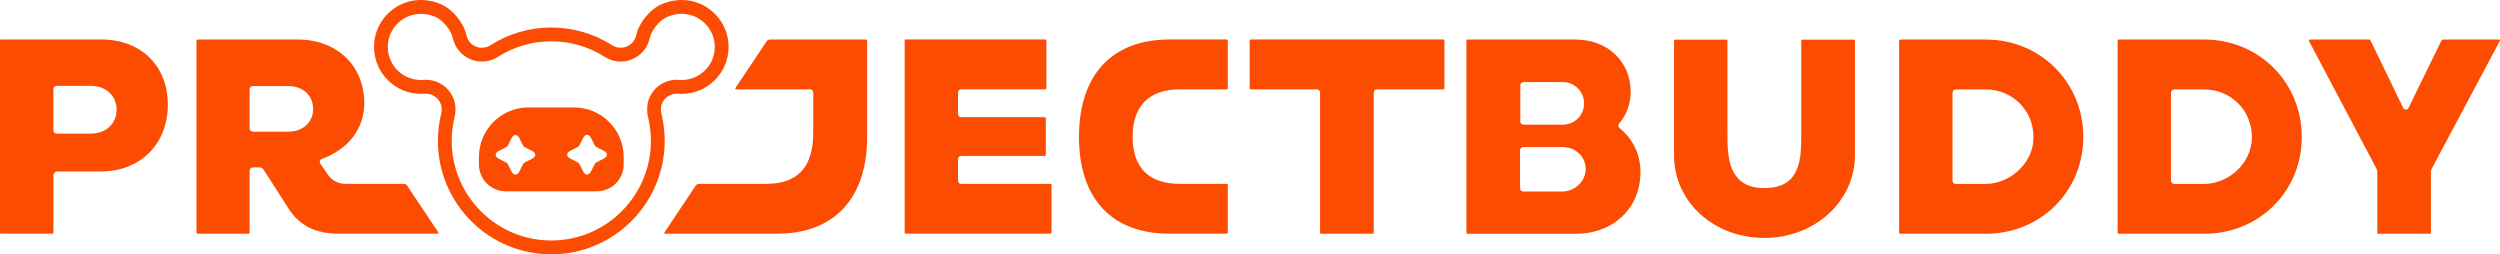 <svg xmlns="http://www.w3.org/2000/svg" id="Layer_1" data-name="Layer 1" viewBox="100 109.31 800.01 81.39">
  <defs>
    <style>
      .cls-1 {
        fill: #fc4c02;
      }
    </style>
  </defs>
  <path class="cls-1" d="M569.59,184.12c-.18,0-.34-.15-.34-.34v-61.47c0-.19.15-.34.34-.34h34.65c10.19,0,17.59,7.03,17.59,16.72,0,3.75-1.35,7.45-3.71,10.16-.18.21-.27.47-.24.74.02.27.16.51.37.69,4.33,3.47,6.71,8.5,6.71,14.16,0,11.4-8.68,19.68-20.63,19.68h-34.74ZM587.43,156.37c-.56,0-1.01.45-1.01,1.01v12.21c0,.56.45,1.01,1.01,1.01h12.45c4.01,0,7.47-3.23,7.55-7.05.04-1.88-.65-3.64-1.94-4.96-1.4-1.43-3.36-2.22-5.52-2.22h-12.54ZM587.52,135.58c-.56,0-1.01.45-1.01,1.01v11.6c0,.56.45,1.01,1.01,1.01h12.63c3.73,0,6.77-3.03,6.77-6.77s-2.97-6.85-6.77-6.85h-12.63ZM708.07,184.12c-.18,0-.34-.15-.34-.34v-61.47c0-.18.15-.34.34-.34h27.43c17.47,0,31.16,13.69,31.16,31.16s-13.69,30.98-31.16,30.98h-27.43ZM725.83,137.93c-.56,0-1.01.45-1.01,1.01v28.22c0,.56.45,1.01,1.01,1.01h9.53c7.49,0,14.47-6.07,15.25-13.25.49-4.48-.85-8.74-3.76-11.98-2.86-3.18-6.99-5.01-11.35-5.01h-9.67ZM777.99,184.12c-.18,0-.34-.15-.34-.34v-61.47c0-.19.15-.34.34-.34h27.43c17.47,0,31.16,13.69,31.16,31.16s-13.69,30.98-31.16,30.98h-27.43ZM795.74,137.93c-.56,0-1.01.45-1.01,1.01v28.22c0,.56.45,1.01,1.01,1.01h9.45c8.07,0,15.13-6.61,15.41-14.44.15-4.23-1.34-8.21-4.21-11.18-2.87-2.97-6.77-4.61-10.98-4.61h-9.67ZM877.56,184.12c.18,0,.34-.15.34-.34v-19.44c0-.31.11-.75.26-1.03l21.76-40.84c.08-.16.11-.31.07-.38-.03-.06-.15-.12-.36-.12h-17.99c-.1,0-.26.1-.3.19l-10.54,21.56c-.21.42-.54.67-.91.67s-.7-.24-.91-.67l-10.45-21.56c-.04-.09-.21-.19-.3-.19h-19.04c-.22,0-.33.06-.36.12s-.03.19.07.37l21.6,40.85c.14.27.25.71.25,1.02v19.44c0,.18.15.34.34.34h16.5ZM100.34,184.1c-.18,0-.34-.15-.34-.34v-61.47c0-.18.15-.34.34-.34h32.04c12.76,0,21.33,8.4,21.33,20.89s-8.77,21.33-21.33,21.33h-13.95c-.74,0-1.34.6-1.34,1.34v18.24c0,.19-.15.34-.34.34h-16.41ZM118.09,136.78c-.56,0-1.01.45-1.01,1.01v13.26c0,.56.45,1.01,1.01,1.01h11.06c4.73,0,8.16-3.21,8.16-7.64s-3.43-7.64-8.16-7.64h-11.06ZM436.16,184.1c.18,0,.34-.15.34-.34v-15.28c0-.18-.15-.34-.34-.34h-28.58c-.56,0-1.01-.45-1.01-1.01v-6.91c0-.56.45-1.01,1.01-1.01h26.75c.18,0,.34-.15.34-.34v-11.71c0-.19-.15-.34-.34-.34h-26.75c-.56,0-1.01-.45-1.01-1.01v-6.91c0-.56.45-1.01,1.01-1.01h26.93c.18,0,.34-.15.34-.34v-15.28c0-.18-.15-.34-.34-.34h-44.68c-.18,0-.34.15-.34.34v61.47c0,.18.15.34.34.34h46.33ZM492.56,184.1c.18,0,.34-.15.34-.34v-15.28c0-.18-.15-.34-.34-.34h-15.08c-9.83,0-15.03-5.2-15.03-15.03s5.2-15.2,15.03-15.2h15.08c.18,0,.34-.15.34-.34v-15.28c0-.18-.15-.34-.34-.34h-18.38c-18.36,0-28.9,11.36-28.9,31.16s10.53,30.98,28.9,30.98h18.38ZM539.26,184.1c.19,0,.34-.15.34-.34v-44.84c0-.56.45-1.01,1.01-1.01h21.27c.19,0,.34-.15.34-.34v-15.28c0-.19-.15-.34-.34-.34h-61.64c-.19,0-.34.15-.34.34v15.28c0,.19.15.34.34.34h21.18c.56,0,1.01.45,1.01,1.01v44.84c0,.19.15.34.34.34h16.5ZM208.4,184.1c-7.31,0-12.52-2.57-15.93-7.86l-8.19-12.75c-.23-.36-.71-.62-1.13-.62h-2.26c-.56,0-1.01.45-1.01,1.01v19.88c0,.18-.15.34-.34.34h-16.33c-.18,0-.34-.15-.34-.34v-61.47c0-.18.15-.34.34-.34h32.04c12.56,0,21.33,8.38,21.33,20.37,0,8.09-5.08,14.76-13.58,17.84-.31.11-.54.34-.63.63-.09.29-.04.61.14.87l2.42,3.56c1.41,1.97,3.33,2.92,5.9,2.92h18.43c.32,0,.8.25.98.52l9.96,14.91c.14.21.15.36.13.4-.03.05-.16.12-.41.12h-31.53ZM180.89,136.86c-.56,0-1.01.45-1.01,1.01v12.56c0,.56.45,1.01,1.01,1.01h11.41c4.65,0,7.9-3,7.9-7.29s-3.25-7.29-7.9-7.29h-11.41ZM348.59,184.1c18.36,0,28.9-11.29,28.9-30.98v-30.82c0-.18-.15-.34-.34-.34h-30.81c-.32,0-.8.25-.98.52l-9.96,14.91c-.14.21-.15.36-.13.4.03.05.16.12.41.12h23.55c.56,0,1.01.45,1.01,1.01v12.8c0,11.05-4.92,16.42-15.03,16.42h-21.57c-.32,0-.8.25-.98.52l-9.96,14.91c-.14.21-.15.36-.13.41.02.05.15.12.41.12h35.62ZM693.59,159.08v-36.74c0-.18-.15-.34-.34-.34h-16.5c-.18,0-.34.15-.34.34v29.69c0,7.78,0,17.47-11.81,17.47s-11.81-10.51-11.81-17.47v-29.69c0-.19-.15-.34-.34-.34h-16.41c-.18,0-.34.15-.34.34v36.74c0,14.79,12.69,26.37,28.9,26.37s28.98-11.83,28.98-26.37ZM276.43,190.7c-20.02,0-36.3-16.28-36.3-36.3,0-2.98.36-5.95,1.08-8.82.18-.72.15-2.1-.06-2.74-.74-2.25-2.9-3.72-5.24-3.54-.4.03-.8.05-1.2.05-8.28,0-15.02-6.74-15.02-15.02,0-5.08,2.54-9.78,6.81-12.57,4.35-2.85,9.72-3.23,14.72-1.05,3.67,1.6,7.2,5.94,8.04,9.88.35,1.65,1.5,3.02,3.07,3.64,1.5.6,3.24.43,4.6-.43,5.82-3.72,12.57-5.69,19.49-5.69s13.67,1.97,19.49,5.69c1.36.87,3.1,1.03,4.6.43,1.57-.63,2.72-1.99,3.07-3.64.84-3.94,4.37-8.28,8.04-9.88h0c5.01-2.18,10.37-1.8,14.72,1.05,4.26,2.79,6.81,7.49,6.81,12.57,0,8.28-6.74,15.02-15.02,15.02-.4,0-.8-.02-1.2-.05-2.35-.18-4.5,1.29-5.24,3.54-.21.64-.24,2.03-.06,2.74.72,2.87,1.08,5.84,1.08,8.82,0,20.02-16.28,36.3-36.3,36.3ZM236.3,134.85c4.11,0,7.75,2.65,9.05,6.6.47,1.43.54,3.67.15,5.2-.63,2.52-.95,5.13-.95,7.75,0,17.57,14.3,31.87,31.87,31.87s31.87-14.3,31.87-31.87c0-2.62-.32-5.23-.95-7.75-.38-1.53-.32-3.76.15-5.2,1.3-3.95,4.93-6.6,9.05-6.6.25,0,.5,0,.75.03.28.02.57.03.85.03,5.84,0,10.59-4.75,10.59-10.59,0-3.58-1.8-6.9-4.81-8.87-3.08-2.02-6.92-2.27-10.53-.69-2.33,1.02-4.94,4.23-5.48,6.74-.66,3.1-2.81,5.66-5.76,6.83-1.12.45-2.31.68-3.52.68-1.81,0-3.58-.52-5.11-1.49-5.11-3.27-11.03-4.99-17.11-4.99s-12,1.73-17.11,4.99c-1.53.98-3.3,1.49-5.11,1.49-1.21,0-2.4-.23-3.52-.68-2.94-1.18-5.09-3.73-5.76-6.83-.54-2.51-3.15-5.73-5.48-6.74-3.61-1.57-7.45-1.32-10.53.69-3.01,1.97-4.81,5.29-4.81,8.87,0,5.84,4.75,10.59,10.59,10.59.28,0,.57-.01.85-.03.25-.02.5-.03.74-.03ZM261.85,170.53c-4.74,0-8.59-3.85-8.59-8.59v-2.4c0-8.74,7.11-15.85,15.85-15.85h14.62c8.74,0,15.85,7.11,15.85,15.85v2.4c0,4.74-3.85,8.59-8.59,8.59h-29.14ZM287.87,152.45c-.47,0-.91.35-1.23.97l-1.24,2.43c-.09.17-.31.4-.49.49l-2.43,1.24c-.63.32-.97.76-.97,1.23s.35.91.97,1.23l2.43,1.24c.17.09.4.31.49.49l1.24,2.43c.32.63.76.97,1.23.97s.91-.35,1.23-.97l1.24-2.43c.09-.17.31-.4.49-.49l2.43-1.24c.63-.32.97-.76.97-1.23,0-.47-.35-.91-.97-1.23l-2.43-1.24c-.17-.09-.4-.31-.49-.49l-1.24-2.43c-.32-.63-.76-.97-1.23-.97ZM264.95,152.52c-.47,0-.91.34-1.23.97l-1.23,2.42c-.09.17-.31.39-.48.48l-2.42,1.23c-.62.32-.97.75-.97,1.23s.34.91.97,1.23l2.42,1.23c.17.09.39.31.48.48l1.23,2.42c.32.62.75.97,1.23.97s.91-.34,1.23-.97l1.23-2.42c.09-.17.31-.39.48-.48l2.42-1.23c.62-.32.97-.75.97-1.23s-.34-.91-.97-1.23l-2.42-1.23c-.17-.09-.39-.31-.48-.48l-1.23-2.42c-.32-.62-.75-.97-1.23-.97Z"/>
</svg>
